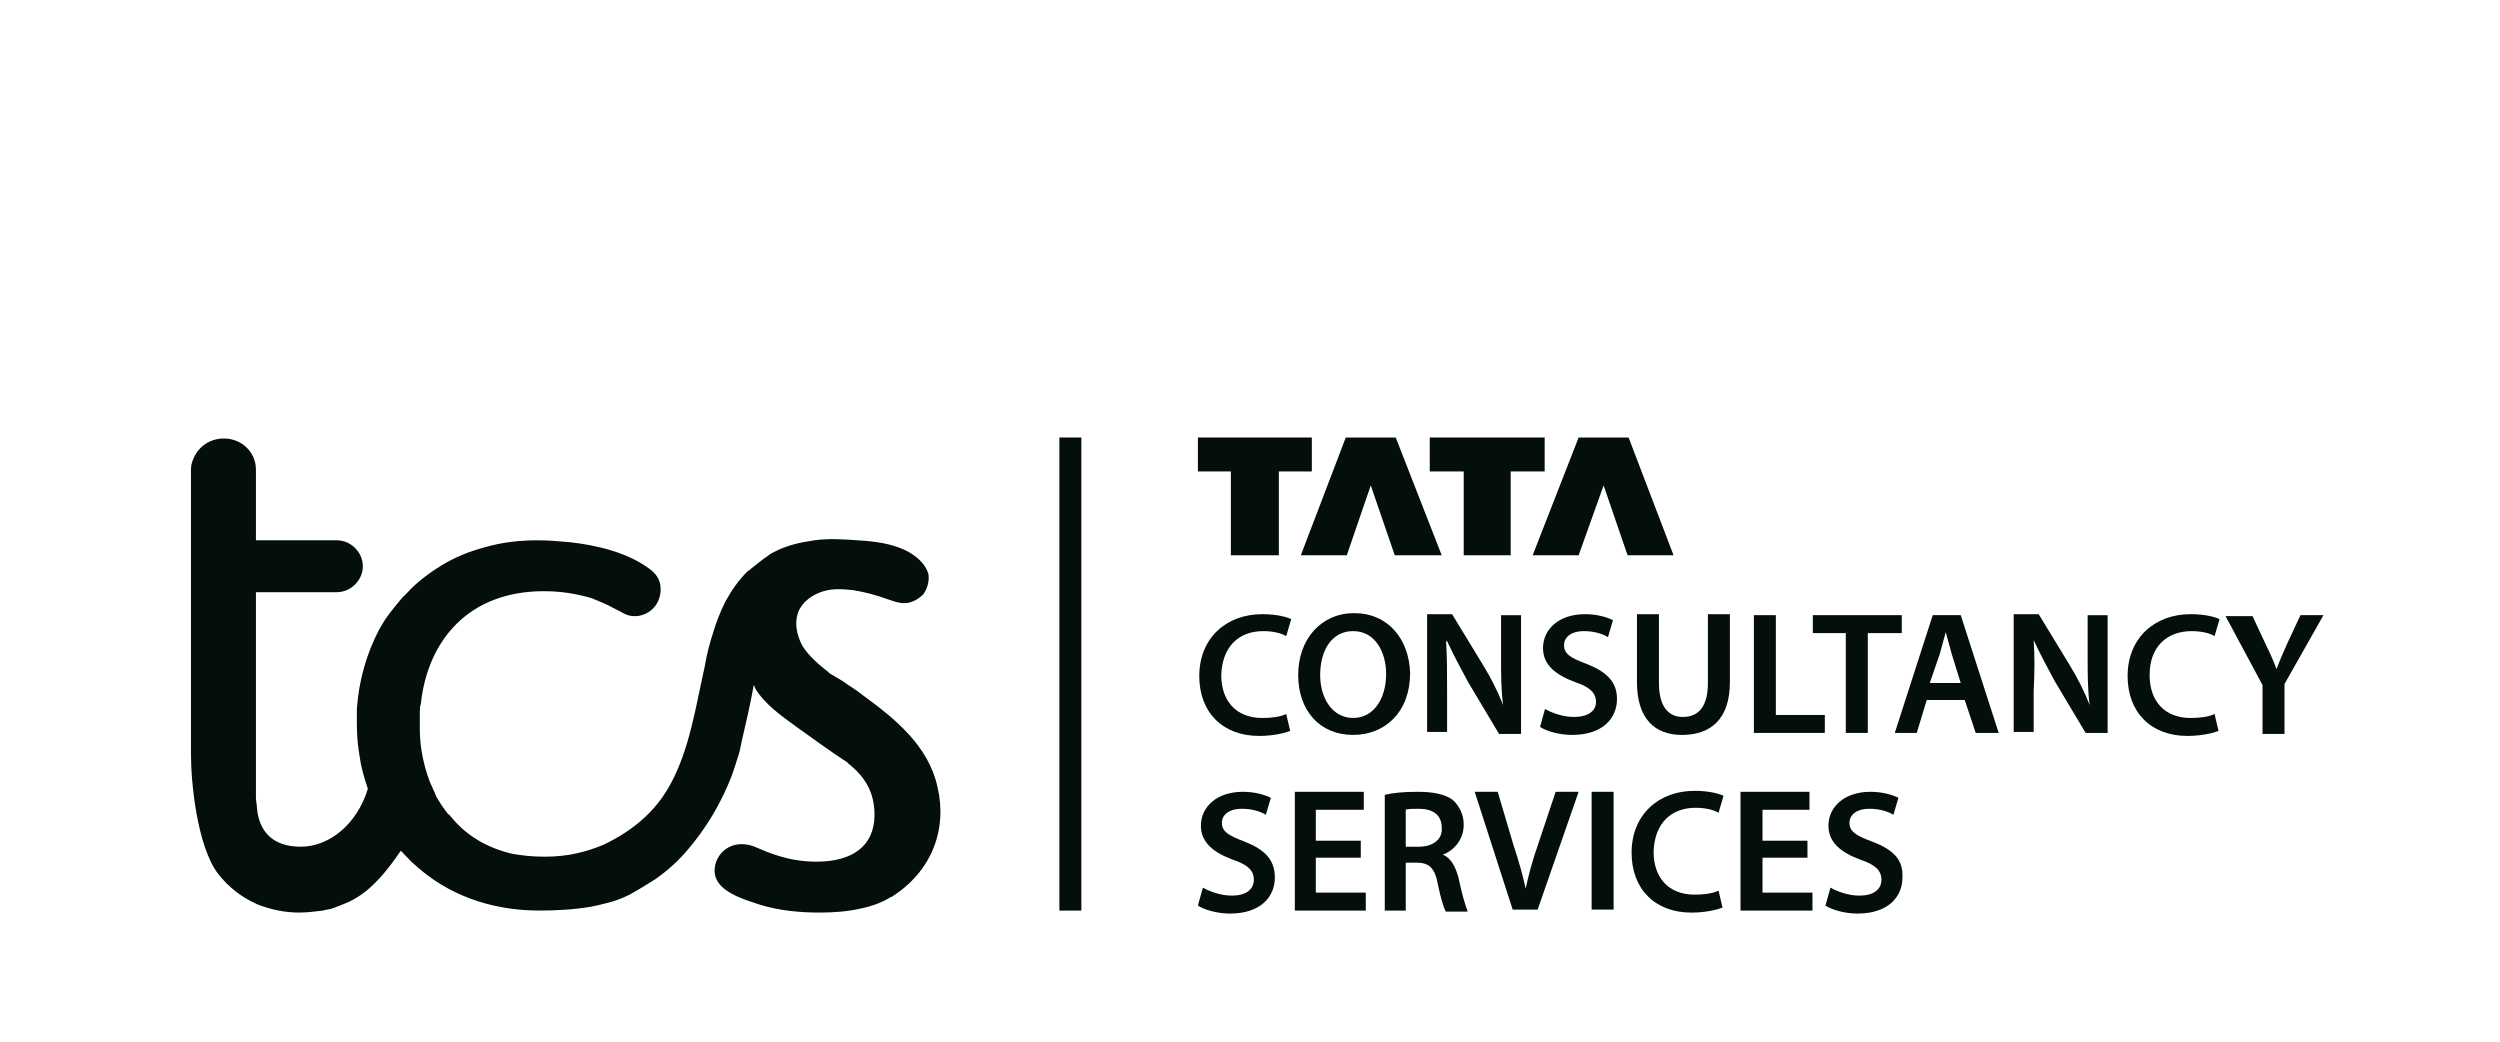 <svg width="144" height="60" viewBox="0 0 144 60" fill="none" xmlns="http://www.w3.org/2000/svg">
<path d="M70.898 31.984H73.661V27.155H75.561V25.2H68.999V27.155H70.898V31.984Z" fill="#040E0D"/>
<path d="M77.575 31.984L78.956 27.96L80.338 31.984H83.043L80.395 25.2H77.517L74.927 31.984H77.575Z" fill="#040E0D"/>
<path d="M84.31 31.984H87.015V27.155H88.972V25.2H82.353V27.155H84.31V31.984Z" fill="#040E0D"/>
<path d="M90.929 31.984L92.368 27.96L93.749 31.984H96.397L93.807 25.2H90.929L88.281 31.984H90.929Z" fill="#040E0D"/>
<path d="M117.14 36.871C117.485 37.618 117.946 38.48 118.349 39.228L120.133 42.217H121.399V35.434H120.248V37.791C120.248 38.825 120.248 39.688 120.363 40.608C120.075 39.86 119.673 39.055 119.212 38.308L117.428 35.376H115.989V42.16H117.14V39.803C117.198 38.653 117.198 37.791 117.14 36.871Z" fill="#040E0D"/>
<path d="M110.981 40.319H113.168L113.801 42.216H115.125L112.938 35.433H111.326L109.139 42.216H110.405L110.981 40.319ZM111.729 37.675C111.844 37.272 111.96 36.812 112.075 36.41C112.19 36.812 112.305 37.272 112.42 37.675L112.938 39.342H111.154L111.729 37.675Z" fill="#040E0D"/>
<path d="M90.663 41.297C90.029 41.297 89.396 41.067 88.993 40.837L88.706 41.872C89.051 42.102 89.799 42.332 90.547 42.332C92.332 42.332 93.138 41.355 93.138 40.263C93.138 39.285 92.562 38.71 91.411 38.25C90.49 37.906 90.087 37.676 90.087 37.158C90.087 36.756 90.432 36.353 91.238 36.353C91.871 36.353 92.332 36.526 92.62 36.698L92.907 35.721C92.562 35.548 91.987 35.376 91.296 35.376C89.799 35.376 88.878 36.238 88.878 37.331C88.878 38.308 89.626 38.883 90.72 39.285C91.584 39.573 91.929 39.918 91.929 40.435C91.929 40.953 91.468 41.297 90.663 41.297Z" fill="#040E0D"/>
<path d="M72.761 36.353C73.337 36.353 73.797 36.468 74.085 36.641L74.373 35.663C74.143 35.548 73.567 35.376 72.704 35.376C70.632 35.376 69.078 36.756 69.078 38.94C69.078 41.01 70.401 42.39 72.531 42.39C73.337 42.39 74.028 42.217 74.316 42.102L74.085 41.125C73.74 41.297 73.222 41.355 72.704 41.355C71.207 41.355 70.344 40.378 70.344 38.883C70.401 37.216 71.38 36.353 72.761 36.353Z" fill="#040E0D"/>
<path d="M107.585 42.216V36.467H109.542V35.433H104.419V36.467H106.318V42.216H107.585Z" fill="#040E0D"/>
<path d="M132.508 35.433L131.703 37.157C131.472 37.675 131.3 38.077 131.127 38.537C130.954 38.077 130.782 37.675 130.551 37.215L129.746 35.49H128.191L130.321 39.457V42.274H131.587V39.399L133.832 35.433H132.508Z" fill="#040E0D"/>
<path d="M77.999 35.317C76.1 35.317 74.776 36.812 74.776 38.882C74.776 40.894 75.985 42.331 77.942 42.331C79.784 42.331 81.222 41.009 81.222 38.767C81.165 36.812 79.956 35.317 77.999 35.317ZM77.942 41.354C76.733 41.354 76.042 40.204 76.042 38.882C76.042 37.502 76.675 36.352 77.942 36.352C79.208 36.352 79.841 37.559 79.841 38.824C79.841 40.204 79.15 41.354 77.942 41.354Z" fill="#040E0D"/>
<path d="M126.234 36.353C126.81 36.353 127.27 36.468 127.558 36.641L127.846 35.663C127.616 35.548 127.04 35.376 126.177 35.376C124.104 35.376 122.55 36.756 122.55 38.94C122.55 41.01 123.874 42.39 126.004 42.39C126.81 42.39 127.5 42.217 127.788 42.102L127.558 41.125C127.213 41.297 126.695 41.355 126.177 41.355C124.68 41.355 123.817 40.378 123.817 38.883C123.817 37.216 124.853 36.353 126.234 36.353Z" fill="#040E0D"/>
<path d="M102.289 35.433H101.023V42.216H105.11V41.182H102.289V35.433Z" fill="#040E0D"/>
<path d="M99.642 39.285V35.376H98.375V39.343C98.375 40.665 97.857 41.297 96.936 41.297C96.073 41.297 95.555 40.665 95.555 39.343V35.376H94.289V39.285C94.289 41.412 95.325 42.332 96.879 42.332C98.548 42.332 99.642 41.412 99.642 39.285Z" fill="#040E0D"/>
<path d="M87.612 35.434H86.461V37.791C86.461 38.825 86.461 39.688 86.576 40.608C86.288 39.86 85.885 39.055 85.424 38.308L83.64 35.376H82.201V42.16H83.352V39.803C83.352 38.71 83.352 37.791 83.295 36.928H83.352C83.698 37.676 84.158 38.538 84.561 39.285L86.346 42.275H87.612V35.434Z" fill="#040E0D"/>
<path d="M92.944 45.608H91.678V52.392H92.944V45.608Z" fill="#040E0D"/>
<path d="M83.101 49.23C83.734 49 84.31 48.368 84.31 47.506C84.31 46.931 84.08 46.471 83.734 46.126C83.274 45.723 82.468 45.608 81.662 45.608C80.799 45.608 80.281 45.666 79.763 45.781V52.45H80.971V49.69H81.605C82.295 49.69 82.641 49.978 82.813 50.897C82.986 51.76 83.159 52.277 83.274 52.507H84.54C84.425 52.22 84.195 51.472 84.022 50.61C83.849 49.92 83.562 49.403 83.101 49.23ZM81.72 48.77H80.971V46.643C81.087 46.586 81.374 46.586 81.72 46.586C82.525 46.586 83.044 46.931 83.044 47.678C83.101 48.31 82.583 48.77 81.72 48.77Z" fill="#040E0D"/>
<path d="M88.569 48.713C88.281 49.518 88.051 50.38 87.878 51.185C87.706 50.38 87.475 49.575 87.188 48.713L86.267 45.608H84.943L87.13 52.392H88.569L90.929 45.608H89.605L88.569 48.713Z" fill="#040E0D"/>
<path d="M101.52 49.403H104.11V48.425H101.52V46.643H104.226V45.608H100.254V52.45H104.398V51.415H101.52V49.403Z" fill="#040E0D"/>
<path d="M97.664 46.529C98.239 46.529 98.7 46.644 98.988 46.816L99.275 45.839C99.045 45.724 98.47 45.552 97.606 45.552C95.534 45.552 93.98 46.931 93.98 49.116C93.98 51.186 95.304 52.566 97.433 52.566C98.239 52.566 98.93 52.393 99.218 52.278L98.988 51.301C98.642 51.473 98.124 51.531 97.606 51.531C96.11 51.531 95.246 50.553 95.246 49.059C95.304 47.391 96.282 46.529 97.664 46.529Z" fill="#040E0D"/>
<path d="M71.704 48.483C70.783 48.138 70.38 47.908 70.38 47.391C70.38 46.988 70.726 46.586 71.532 46.586C72.165 46.586 72.625 46.758 72.913 46.931L73.201 45.953C72.856 45.781 72.28 45.608 71.589 45.608C70.093 45.608 69.172 46.471 69.172 47.563C69.172 48.54 69.92 49.115 71.014 49.518C71.877 49.805 72.222 50.15 72.222 50.667C72.222 51.242 71.762 51.587 70.956 51.587C70.323 51.587 69.69 51.357 69.287 51.127L68.999 52.162C69.344 52.392 70.093 52.622 70.841 52.622C72.625 52.622 73.431 51.645 73.431 50.553C73.431 49.518 72.856 48.943 71.704 48.483Z" fill="#040E0D"/>
<path d="M75.791 49.403H78.381V48.425H75.791V46.643H78.554V45.608H74.582V52.45H78.669V51.415H75.791V49.403Z" fill="#040E0D"/>
<path d="M107.852 48.483C106.931 48.138 106.528 47.908 106.528 47.391C106.528 46.988 106.873 46.586 107.679 46.586C108.312 46.586 108.773 46.758 109.061 46.931L109.348 45.953C109.003 45.781 108.427 45.608 107.737 45.608C106.24 45.608 105.319 46.471 105.319 47.563C105.319 48.54 106.067 49.115 107.161 49.518C108.024 49.805 108.37 50.15 108.37 50.667C108.37 51.242 107.909 51.587 107.104 51.587C106.47 51.587 105.837 51.357 105.434 51.127L105.146 52.162C105.492 52.392 106.24 52.622 106.988 52.622C108.773 52.622 109.579 51.645 109.579 50.553C109.636 49.518 109.061 48.943 107.852 48.483Z" fill="#040E0D"/>
<path d="M62.286 25.2H61.02V52.45H62.286V25.2Z" fill="#040E0D"/>
<path d="M53.997 45.321C53.479 42.964 51.579 41.411 49.68 40.032C49.335 39.744 48.932 39.514 48.529 39.227C48.241 39.054 47.953 38.882 47.665 38.709C47.723 38.709 47.723 38.767 47.781 38.767C47.205 38.307 46.629 37.847 46.226 37.215C45.881 36.582 45.708 35.777 46.054 35.087C46.342 34.57 46.86 34.225 47.435 34.053C48.011 33.88 48.586 33.938 49.162 33.995C49.853 34.11 50.486 34.283 51.119 34.513C51.464 34.628 51.752 34.743 52.097 34.743C52.5 34.743 52.903 34.513 53.191 34.225C53.421 33.88 53.536 33.478 53.479 33.075C53.306 32.443 52.731 31.983 52.155 31.696C51.292 31.293 50.371 31.178 49.392 31.121C48.586 31.063 47.723 31.006 46.917 31.121C46.111 31.236 45.305 31.408 44.557 31.811C44.5 31.811 44.5 31.868 44.442 31.868L44.269 31.983C44.212 32.041 44.097 32.098 44.039 32.156C44.097 32.098 44.097 32.098 44.097 32.098C44.039 32.156 43.348 32.673 43.291 32.73C43.233 32.788 43.176 32.845 43.061 32.903C42.543 33.42 42.14 33.995 41.794 34.628C41.507 35.203 41.276 35.777 41.104 36.352C40.873 37.042 40.701 37.732 40.586 38.422C40.068 40.721 39.722 43.136 38.629 45.148C37.765 46.758 36.441 47.85 34.772 48.655C33.794 49.057 32.758 49.345 31.376 49.345C30.685 49.345 30.11 49.287 29.477 49.172C28.038 48.828 26.886 48.138 26.023 47.103C25.965 47.045 25.908 46.93 25.793 46.873C25.62 46.643 25.447 46.413 25.275 46.126C25.16 45.953 25.102 45.838 25.044 45.666C24.929 45.436 24.872 45.263 24.757 45.033C24.411 44.113 24.181 43.079 24.181 41.986C24.181 41.929 24.181 41.814 24.181 41.756C24.181 41.699 24.181 41.699 24.181 41.641C24.181 41.584 24.181 41.526 24.181 41.526C24.181 41.354 24.181 41.181 24.181 41.066V41.009C24.181 40.837 24.181 40.721 24.239 40.549C24.642 36.812 27.059 34.053 31.319 34.053C32.412 34.053 33.276 34.225 34.081 34.455C34.484 34.628 34.945 34.8 35.348 35.03C35.463 35.087 35.578 35.145 35.693 35.203C35.981 35.375 36.211 35.49 36.556 35.49C36.672 35.49 36.787 35.49 36.959 35.432C37.593 35.26 38.053 34.685 38.053 33.938C38.053 33.363 37.765 33.018 37.362 32.73C36.096 31.811 34.369 31.408 32.873 31.236C32.239 31.178 31.606 31.121 30.973 31.121C29.937 31.121 28.901 31.236 27.922 31.523C27.059 31.753 26.196 32.098 25.447 32.558C24.699 33.018 24.008 33.535 23.433 34.168C23.318 34.283 23.26 34.34 23.145 34.455C22.857 34.8 22.57 35.145 22.282 35.547C22.109 35.777 21.994 36.007 21.821 36.295C21.131 37.617 20.67 39.169 20.555 40.837C20.555 41.009 20.555 41.239 20.555 41.411C20.555 41.526 20.555 41.584 20.555 41.699C20.555 42.389 20.612 43.021 20.728 43.654C20.785 44.113 20.958 44.746 21.188 45.436C20.555 47.505 18.943 48.77 17.331 48.77C15.662 48.77 14.914 47.85 14.799 46.528C14.799 46.355 14.741 46.126 14.741 45.953V34.11H19.404C20.209 34.11 20.9 33.42 20.9 32.615C20.9 31.811 20.209 31.121 19.404 31.121H14.741V27.039C14.741 26.062 13.935 25.257 12.899 25.257C12.094 25.257 11.46 25.717 11.173 26.349C11.058 26.579 11 26.809 11 27.039C11 27.039 11 27.039 11 27.096V43.481C11 45.033 11.345 48.712 12.554 50.322C13.187 51.127 13.935 51.702 14.857 52.104C15.605 52.392 16.411 52.564 17.216 52.564C17.677 52.564 18.137 52.507 18.598 52.449C18.77 52.392 18.943 52.392 19.116 52.334C19.289 52.277 19.404 52.219 19.576 52.162C20.67 51.76 21.648 51.127 23.087 49C23.375 49.287 23.663 49.632 23.951 49.862C25.735 51.472 28.153 52.449 31.088 52.449C32.009 52.449 33.103 52.392 34.081 52.219C34.369 52.162 34.599 52.104 34.83 52.047C35.348 51.932 35.808 51.76 36.269 51.529C36.787 51.242 37.247 50.955 37.708 50.667C38.456 50.15 39.089 49.575 39.665 48.885C40.586 47.793 41.334 46.585 41.909 45.263C42.14 44.746 42.312 44.228 42.485 43.654C42.6 43.366 42.658 43.021 42.715 42.734C42.946 41.756 43.233 40.492 43.406 39.514C43.406 39.514 43.406 39.514 43.406 39.457C43.464 39.514 43.464 39.572 43.521 39.687C44.097 40.606 45.018 41.239 45.881 41.871C46.86 42.561 47.781 43.251 48.759 43.883C48.759 43.883 48.817 43.883 48.817 43.941C49.853 44.746 50.371 45.666 50.371 46.93C50.371 48.77 49.047 49.632 47.032 49.632C45.421 49.632 44.269 49.115 43.464 48.77C42.14 48.253 41.161 49.172 41.161 50.15C41.161 50.782 41.622 51.185 42.14 51.472C42.658 51.76 43.233 51.932 43.751 52.104C44.845 52.449 46.054 52.564 47.205 52.564C48.011 52.564 48.817 52.507 49.565 52.334C50.14 52.219 50.831 51.989 51.349 51.645L51.292 51.702C53.709 50.207 54.572 47.735 53.997 45.321ZM43.464 32.96C43.464 32.96 43.406 33.018 43.406 33.075C43.406 33.075 43.406 33.018 43.464 32.96Z" fill="#040E0D"/>
</svg>
